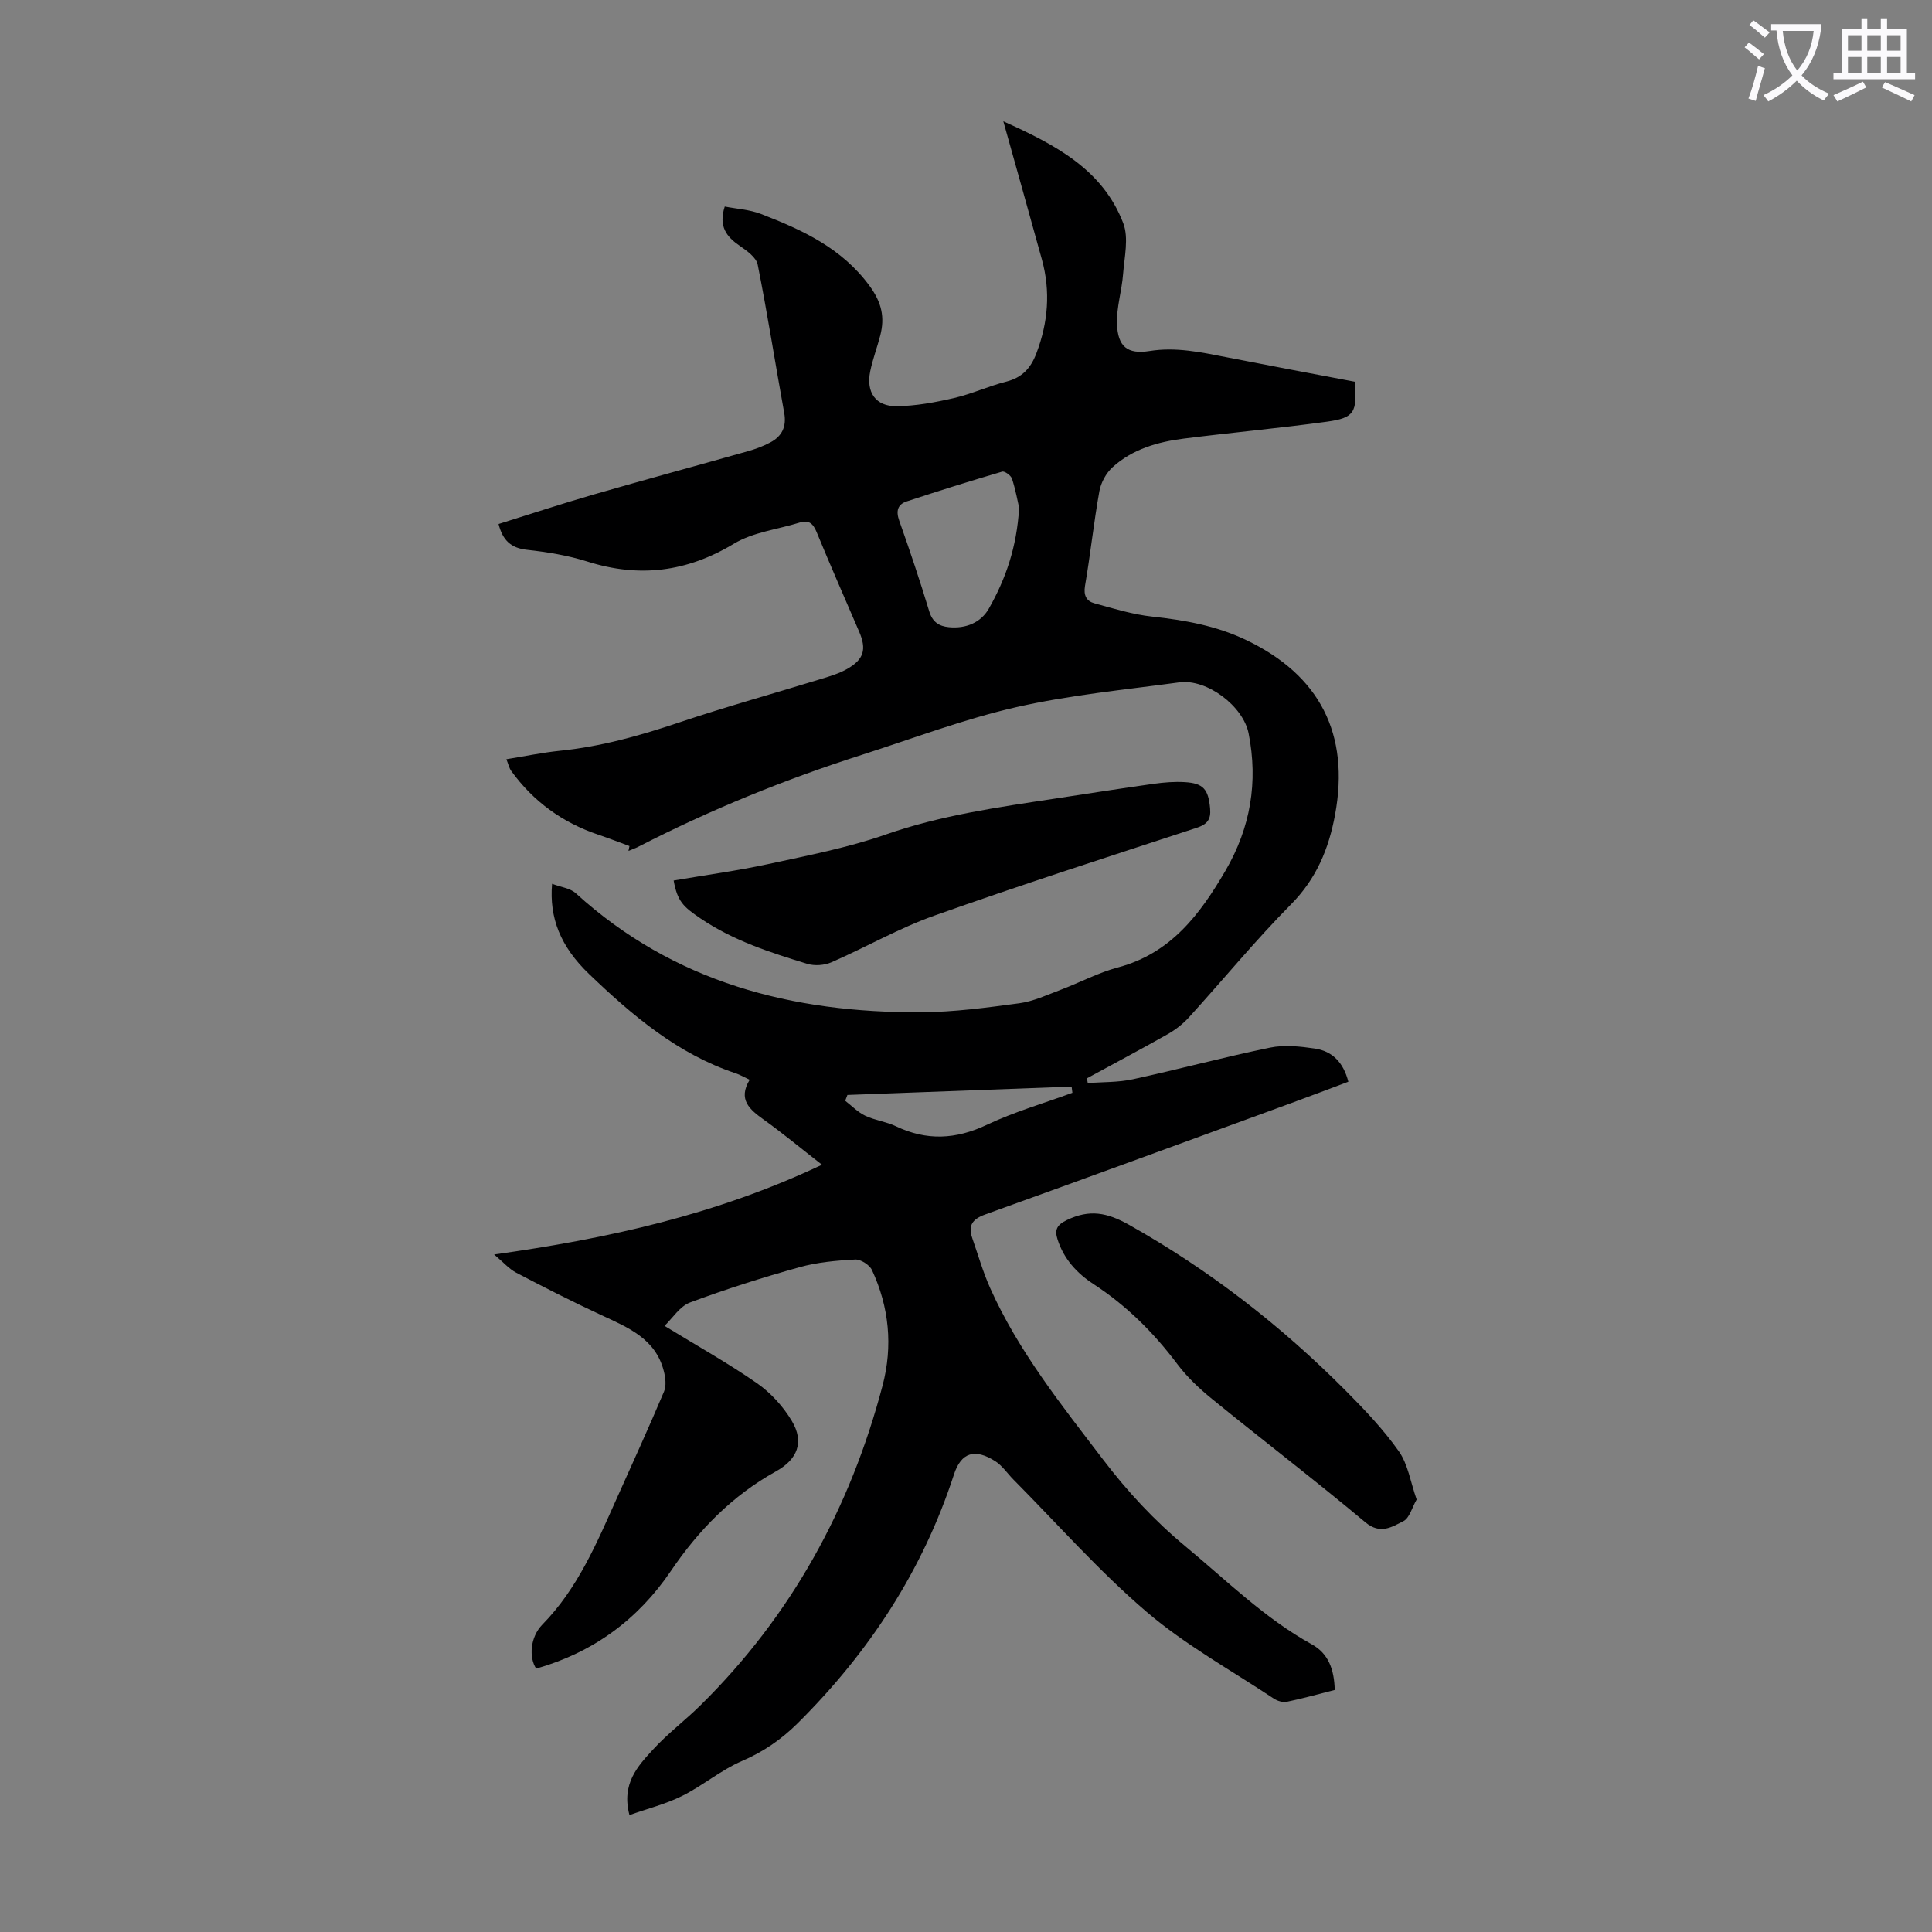 <svg enable-background="new 0 0 400 400" viewBox="0 0 400 400" xmlns="http://www.w3.org/2000/svg"><rect x="0" y="0" width="400" height="400" fill="#808080" stroke="none"/><path d="m362.1 8.8c1.1.8 2.1 1.6 3.1 2.4l-1 1.1c-1.3-1.1-2.3-2-3-2.5zm1.9 4.8c.5.2.9.4 1.4.5-.6 2.3-1.3 4.5-1.9 6.8l-1.5-.5c.8-2.1 1.4-4.3 2-6.8zm-1-9.4c1.3.9 2.4 1.8 3.4 2.5l-1 1.1c-1.4-1.2-2.4-2.1-3.2-2.6zm3.7 2.2v-1.4h10.3v1.2c-.5 3.6-1.8 6.8-4 9.4 1.5 1.6 3.4 2.8 5.7 3.8-.3.4-.7.8-1.1 1.4-2.3-1.1-4.1-2.5-5.6-4.1-1.6 1.6-3.6 3.1-5.9 4.3-.3-.5-.7-.9-1-1.3 2.4-1.1 4.4-2.5 6-4.1-1.9-2.5-3-5.6-3.3-9.3h-1.1zm8.8 0h-6.4c.3 3.3 1.3 6 3 8.2 2-2.3 3.1-5.1 3.4-8.2z" fill="#fbfafc"/><path d="m385.3 3.8h1.3v2.2h2.8v-2.2h1.3v2.2h4.1v9.1h1.7v1.3h-16.9v-1.3h1.7v-9.1h4.1v-2.2zm.4 13.1.7 1.2c-1.8.9-3.8 1.9-6 2.9-.2-.4-.5-.8-.8-1.3 2.3-1 4.3-1.9 6.1-2.8zm-3.1-6.4h2.8v-3.2h-2.8zm0 4.6h2.8v-3.3h-2.8zm4-4.6h2.8v-3.2h-2.8zm0 4.6h2.8v-3.3h-2.8zm3.7 1.9c2.1.9 4.1 1.8 6.1 2.7l-.7 1.3c-2.2-1.1-4.2-2-6.1-2.9zm3.2-9.7h-2.8v3.2h2.8zm-2.8 7.8h2.8v-3.3h-2.8z" fill="#fbfafc"/><g fill="#000001"><path d="m276.34 349.89c-3.44.87-6.66 1.78-9.93 2.45-.84.17-1.98-.19-2.72-.69-8.85-5.88-18.3-11.09-26.32-17.95-9.81-8.39-18.43-18.18-27.56-27.38-1.25-1.26-2.28-2.85-3.73-3.78-4.23-2.7-7.07-1.88-8.58 2.75-6.47 19.89-17.58 36.82-32.35 51.49-3.37 3.34-7.09 5.91-11.53 7.82-4.35 1.87-8.11 5.09-12.37 7.22-3.39 1.69-7.15 2.63-10.93 3.97-1.71-6.51 1.73-10.14 4.92-13.61 3.01-3.29 6.64-6.01 9.82-9.15 18.77-18.51 30.99-40.79 37.67-66.18 2.15-8.16 1.36-16.22-2.19-23.88-.5-1.08-2.33-2.26-3.48-2.2-3.88.21-7.84.56-11.56 1.6-7.64 2.13-15.22 4.53-22.64 7.3-2.13.8-3.64 3.27-5.28 4.84 6.73 4.12 13.16 7.71 19.17 11.89 2.84 1.98 5.39 4.79 7.17 7.76 2.64 4.4 1.21 7.99-3.3 10.49-9.01 5-15.99 12.14-21.72 20.6-6.86 10.12-16.14 16.88-27.89 20.22-1.52-2.26-1.28-6.51 1.28-9.12 7.33-7.47 11.25-16.86 15.41-26.14 3.29-7.34 6.64-14.67 9.77-22.08.52-1.22.31-2.94-.05-4.31-1.72-6.67-7.38-8.97-12.9-11.53-5.96-2.76-11.82-5.74-17.64-8.79-1.52-.8-2.71-2.21-4.58-3.77 23.56-3.3 45.99-8.23 67.88-18.58-4.51-3.52-8.18-6.57-12.04-9.33-2.94-2.11-5.41-4.16-2.93-8.27-1.17-.55-2.02-1.05-2.94-1.35-12.02-4.02-21.39-11.99-30.3-20.53-5.96-5.71-8.27-11.66-7.67-18.69 1.8.69 3.74.9 4.91 1.96 20.31 18.49 44.84 24.78 71.5 24.64 6.79-.04 13.61-.96 20.36-1.87 2.92-.4 5.74-1.74 8.55-2.79 3.97-1.5 7.78-3.55 11.86-4.63 10.92-2.91 16.96-10.97 22.24-20.02 5.18-8.89 6.79-18.35 4.79-28.44-1.11-5.61-8.6-11.34-14.38-10.55-11.29 1.53-22.7 2.62-33.77 5.14-10.85 2.48-21.35 6.48-31.98 9.88-15.89 5.08-31.3 11.34-46.14 18.97-.68.35-1.41.6-2.12.9.07-.33.14-.67.2-1-2.14-.79-4.27-1.62-6.44-2.35-7.42-2.5-13.46-6.87-18.04-13.21-.43-.59-.58-1.38-1-2.42 3.86-.62 7.45-1.38 11.08-1.75 8.51-.86 16.63-3.15 24.72-5.87 9.73-3.27 19.64-6.01 29.46-9.03 1.8-.55 3.66-1.11 5.29-2.04 3.49-1.99 4.06-4.07 2.49-7.72-2.96-6.88-5.97-13.73-8.82-20.65-.73-1.76-1.62-2.53-3.5-1.94-4.57 1.42-9.64 1.98-13.62 4.38-9.73 5.86-19.58 7.1-30.34 3.69-4.02-1.27-8.29-1.97-12.5-2.43-3.31-.36-5.02-1.95-5.88-5.34 6.53-2.04 13.06-4.19 19.66-6.1 10.62-3.07 21.29-5.95 31.93-8.96 1.6-.45 3.19-1.04 4.66-1.82 2.43-1.28 3.41-3.27 2.89-6.13-1.86-10.23-3.46-20.51-5.49-30.7-.3-1.48-2.22-2.85-3.67-3.85-2.75-1.88-4.49-4.01-3.15-8.17 2.44.48 5.13.62 7.51 1.54 8.56 3.31 16.75 7.05 22.51 14.94 2.49 3.42 3.14 6.46 2.18 10.21-.64 2.49-1.57 4.91-2.08 7.42-.89 4.34 1.11 7.28 5.46 7.23 3.96-.04 7.97-.79 11.85-1.68 3.69-.85 7.19-2.48 10.87-3.41 3.28-.84 5.06-2.79 6.22-5.85 2.43-6.38 2.96-12.82 1.15-19.41-2.54-9.24-5.15-18.46-7.99-28.63 10.93 4.91 20.58 10.03 24.82 21.07 1.18 3.07.24 7.04-.03 10.57-.26 3.44-1.37 6.86-1.26 10.26.15 4.76 2.17 6.38 6.76 5.65 5.47-.87 10.65.26 15.91 1.29 8.87 1.74 17.75 3.4 26.55 5.07.54 6.35-.06 7.49-5.77 8.28-9.85 1.35-19.77 2.25-29.64 3.5-5.38.68-10.6 2.18-14.71 5.91-1.35 1.22-2.43 3.2-2.75 5-1.17 6.49-1.85 13.07-2.97 19.57-.34 2 .32 3.17 1.93 3.61 3.95 1.09 7.94 2.32 11.99 2.76 6.72.73 13.22 1.88 19.4 4.83 15.29 7.27 21.54 19.49 18.45 36.2-1.31 7.08-3.87 13.24-9.12 18.55-7.39 7.47-14.08 15.64-21.16 23.42-1.25 1.37-2.8 2.57-4.42 3.48-5.51 3.12-11.11 6.08-16.67 9.11.06.33.12.66.17.99 3.11-.24 6.3-.13 9.32-.79 9.5-2.06 18.9-4.59 28.41-6.55 2.97-.61 6.24-.26 9.29.19 3.61.53 5.92 2.89 6.93 6.87-3.95 1.48-7.88 2.98-11.82 4.42-21.1 7.71-42.19 15.45-63.33 23.05-2.67.96-3.63 2.27-2.72 4.89 1.21 3.47 2.22 7.03 3.72 10.38 5.86 13.09 14.76 24.2 23.38 35.5 5.05 6.63 10.62 12.63 17.04 17.95 8.52 7.06 16.4 14.91 26.21 20.32 3.4 1.88 4.6 5.19 4.7 9.42zm-65.34-244.76c-.3-1.31-.73-3.72-1.48-6.02-.22-.67-1.52-1.62-2.04-1.46-6.62 1.94-13.2 4-19.75 6.16-1.89.62-2.27 1.98-1.55 4 2.21 6.21 4.3 12.46 6.21 18.76.67 2.22 2.02 3.08 4.06 3.28 3.53.35 6.66-.95 8.31-3.9 3.43-6.06 5.75-12.59 6.24-20.82zm11.03 121.12c-.05-.43-.11-.86-.16-1.28-15.47.58-30.95 1.15-46.42 1.73-.15.4-.31.8-.46 1.2 1.37 1.06 2.62 2.37 4.15 3.1 2 .95 4.33 1.22 6.33 2.17 6.36 3.04 12.41 2.75 18.82-.28 5.68-2.69 11.8-4.46 17.74-6.64z"/><path d="m139.47 182.3c6.66-1.14 13.2-2.02 19.62-3.41 8.16-1.77 16.43-3.37 24.29-6.11 11.41-3.98 23.19-5.64 35-7.43 6.85-1.04 13.69-2.12 20.55-3.08 2.09-.29 4.23-.46 6.32-.34 3.93.22 4.93 1.51 5.29 5.45.21 2.31-.61 3.3-2.81 4.02-18.13 5.94-36.3 11.79-54.28 18.17-7.33 2.6-14.17 6.55-21.33 9.67-1.45.63-3.48.77-4.99.31-7.67-2.34-15.3-4.8-22.07-9.38-3.64-2.46-4.8-3.56-5.59-7.87z"/><path d="m293.3 310.46c-.95 1.64-1.47 3.85-2.76 4.49-2.35 1.17-4.75 2.83-7.86.22-10.38-8.68-21.13-16.9-31.63-25.44-2.66-2.16-5.25-4.58-7.3-7.31-4.89-6.51-10.53-12.12-17.36-16.57-3.45-2.25-6.13-5.19-7.43-9.22-.64-1.99-.2-3.01 1.94-4.04 4.66-2.24 8.29-1.58 12.9 1.02 16.61 9.35 31.44 20.87 44.82 34.32 3.92 3.94 7.81 8.03 11 12.55 1.9 2.7 2.41 6.36 3.68 9.98z"/></g></svg>